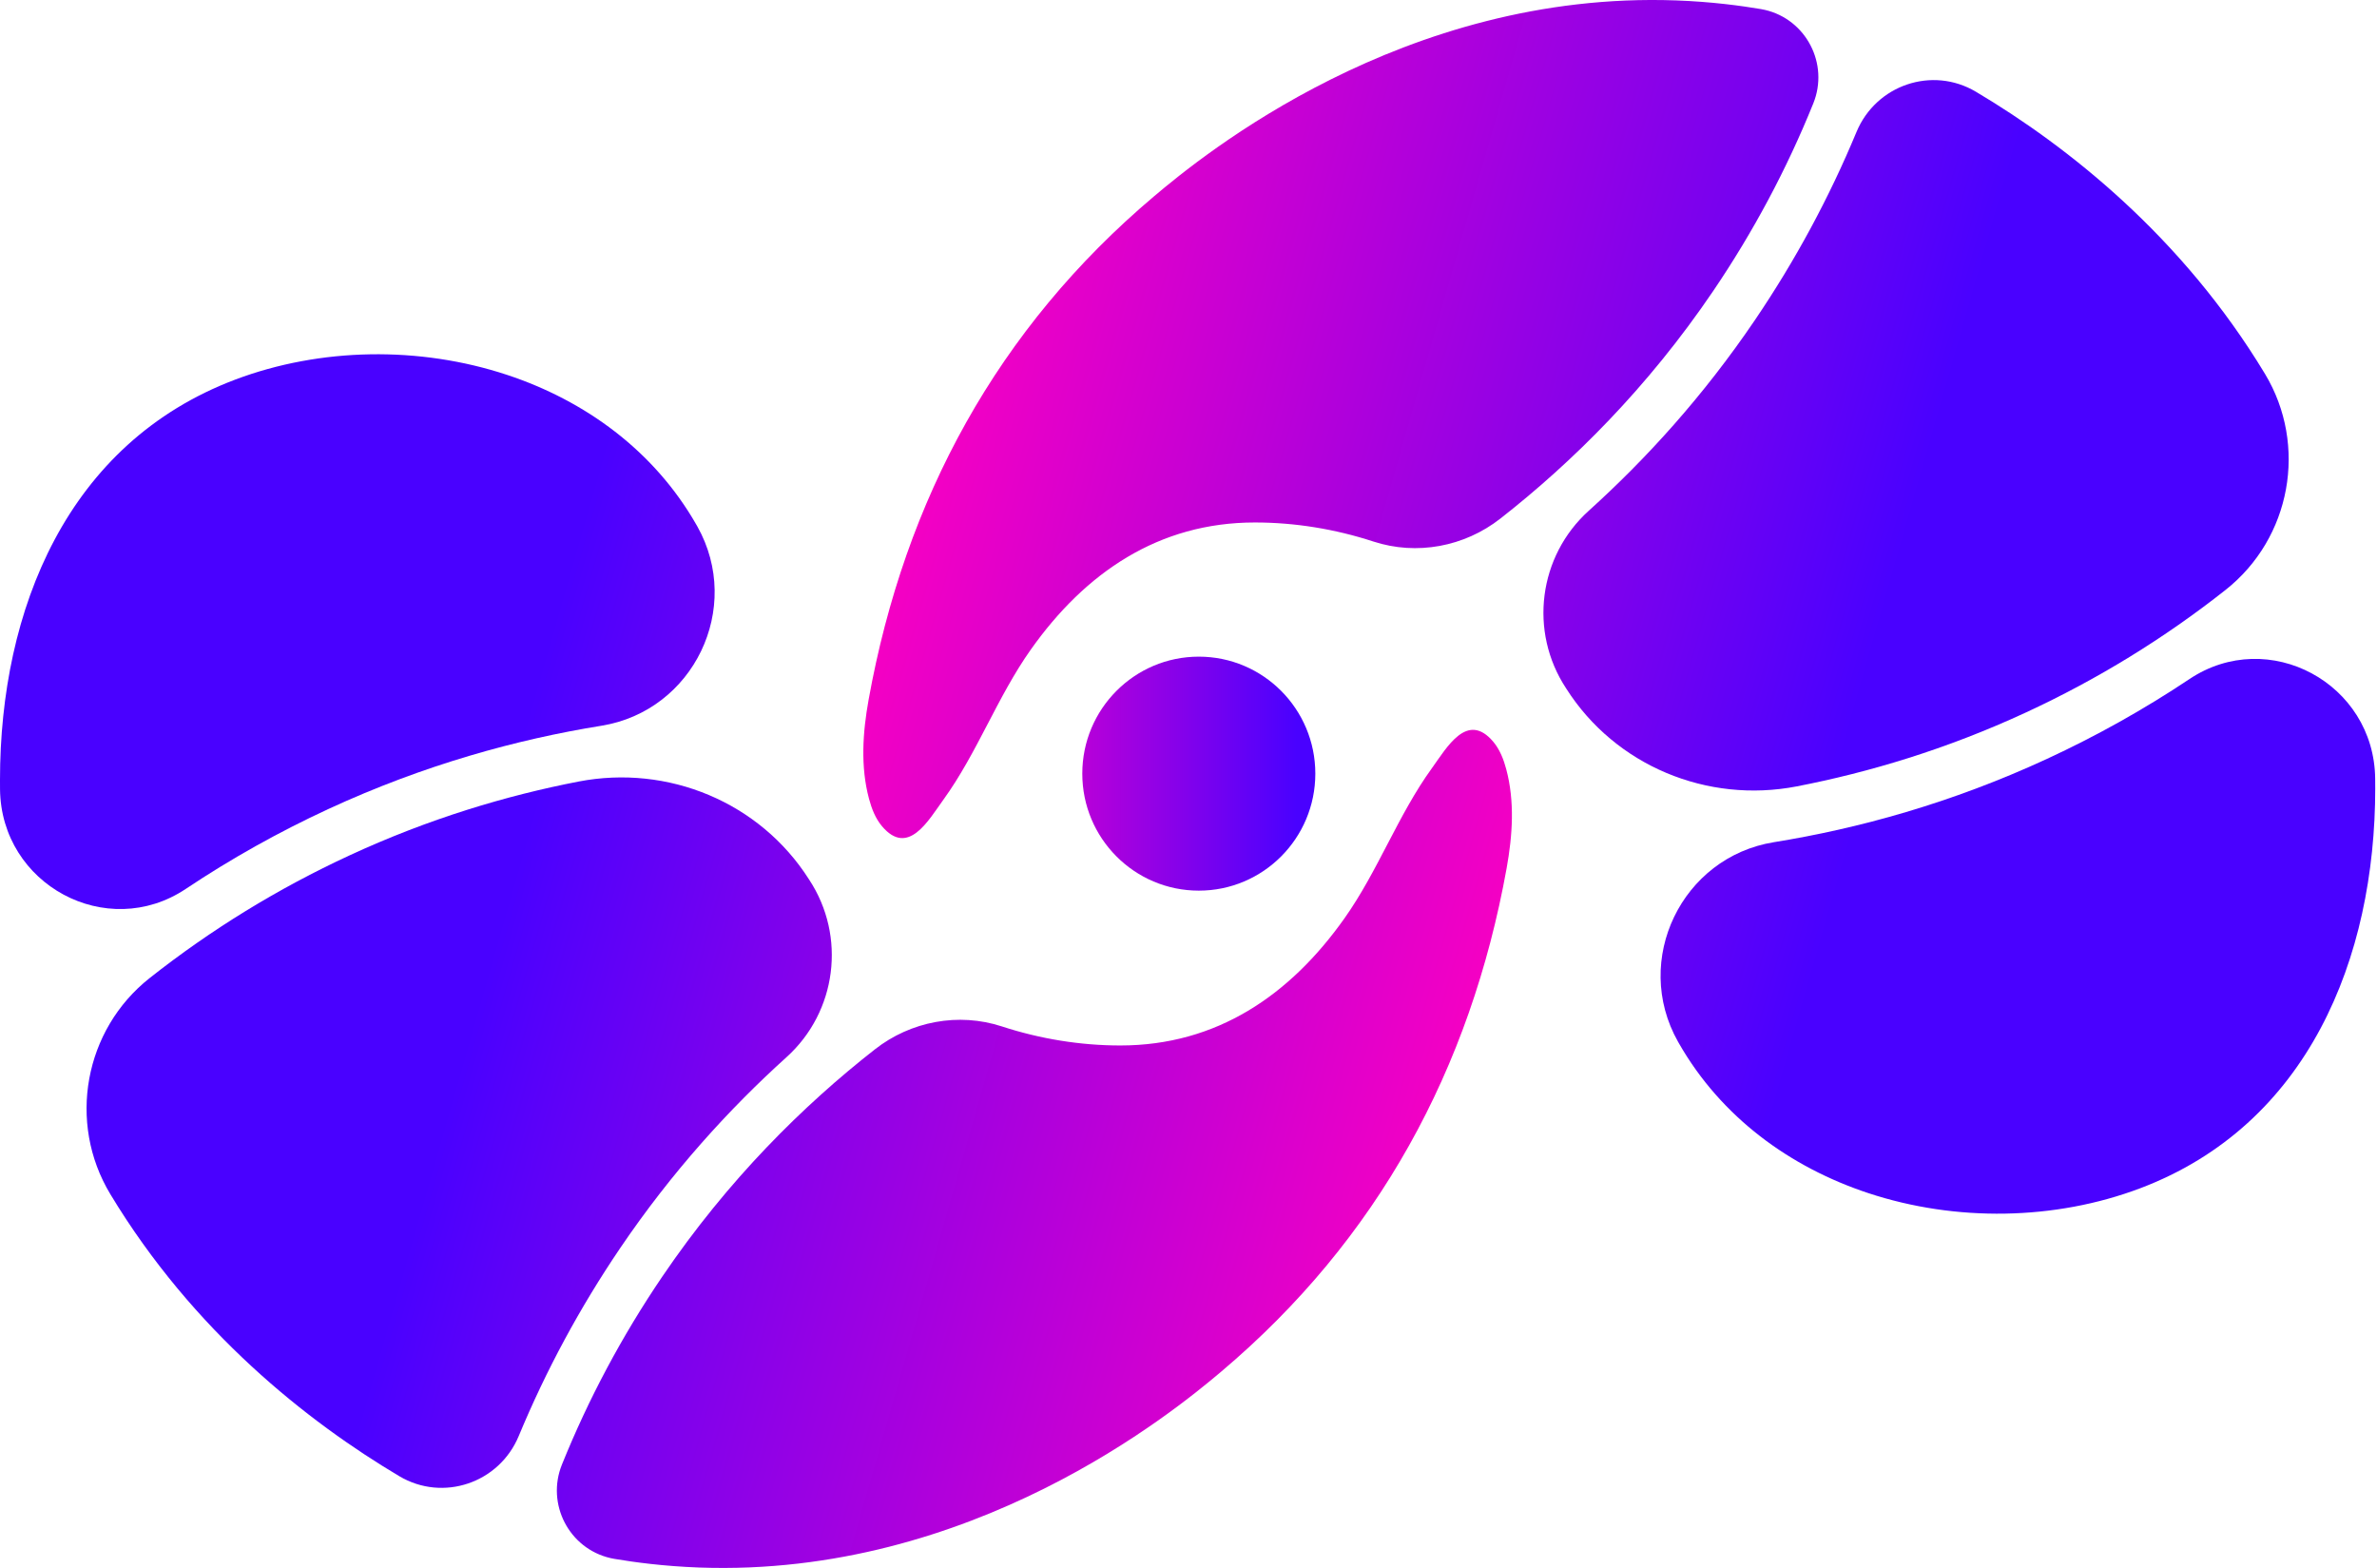 <svg width="1131" height="746" viewBox="0 0 1131 746" fill="none" xmlns="http://www.w3.org/2000/svg">
<g clip-path="url(#clip0_7_2179)">
<path d="M570.405 423.741C601.023 423.741 625.843 398.82 625.843 368.078C625.843 337.336 601.023 312.415 570.405 312.415C539.787 312.415 514.967 337.336 514.967 368.078C514.967 398.82 539.787 423.741 570.405 423.741Z" fill="url(#paint0_linear_7_2179)"/>
<path d="M839.743 4.701C859.406 9.25 870.369 30.402 862.788 49.188C850.163 80.454 834.246 110.295 815.143 138.467C783.776 184.729 747.91 220.089 713.901 246.715C696.791 260.119 674.108 264.38 653.479 257.647C635.236 251.688 616.103 248.58 597.09 248.58C551.286 248.58 516.386 272.431 490.457 309.065C474.464 331.673 464.98 358.208 448.867 380.482C441.724 390.353 432.074 407.729 419.69 393.128C416.549 389.413 414.737 384.743 413.484 380.042C409.376 364.743 410.478 348.503 413.287 332.931C430.518 237.451 474.66 156.284 549.097 93.403C572.036 74.01 667.811 -4.488 797.428 0.197C814.569 0.819 828.613 2.76 837.855 4.322C838.49 4.428 839.124 4.549 839.743 4.701Z" fill="url(#paint1_linear_7_2179)"/>
<path d="M963.834 339.027C925.944 356.555 889.02 367.533 854.89 374.144C812.334 382.377 768.63 364.333 745.282 327.67C745.222 327.579 745.177 327.503 745.116 327.412C727.387 300.452 732.023 264.577 755.959 242.985C783.112 218.482 810.446 188.52 835.107 152.129C854.256 123.866 870.369 94.01 883.327 62.805C892.629 40.394 919.359 31.297 940.169 43.654C983.858 69.613 1038.3 112.585 1077.69 177.861C1098.19 211.871 1090.08 256.071 1058.96 280.65C1029.74 303.728 997.933 323.257 963.834 339.027Z" fill="url(#paint2_linear_7_2179)"/>
<path d="M1130.16 374.902C1130.16 456.054 1098.12 535.219 1018.24 565.378C977.712 580.662 930.61 581.42 888.914 567.637C851.824 555.37 819.009 531.61 798.848 496.372C798.697 496.099 798.531 495.826 798.38 495.553C776.528 456.751 800.177 407.775 844.017 400.694C884.067 394.235 928.345 382.15 973.952 361.058C997.646 350.096 1020.27 337.419 1041.76 323.075C1079.42 297.951 1129.7 325.107 1130.13 370.505C1130.13 371.96 1130.15 373.431 1130.15 374.902H1130.16Z" fill="url(#paint3_linear_7_2179)"/>
<path d="M290.42 741.282C270.758 736.733 259.794 715.581 267.375 696.794C280 665.528 295.917 635.688 315.021 607.515C346.387 561.253 382.253 525.893 416.262 499.267C433.373 485.863 456.055 481.603 476.684 488.335C494.927 494.294 514.061 497.402 533.074 497.402C578.877 497.402 613.777 473.551 639.707 436.918C655.699 414.31 665.183 387.775 681.297 365.501C688.44 355.63 698.09 338.253 710.473 352.855C713.614 356.57 715.426 361.24 716.68 365.94C720.787 381.24 719.685 397.479 716.876 413.051C699.645 508.532 655.503 589.699 581.067 652.579C558.112 671.972 462.338 750.47 332.72 745.785C315.58 745.163 301.535 743.223 292.293 741.661C291.659 741.555 291.024 741.433 290.405 741.282H290.42Z" fill="url(#paint4_linear_7_2179)"/>
<path d="M166.33 406.957C204.22 389.428 241.143 378.45 275.273 371.839C317.83 363.606 361.534 381.65 384.881 418.314C384.941 418.404 384.987 418.48 385.047 418.571C402.777 445.531 398.14 481.406 374.204 502.998C347.051 527.501 319.717 557.463 295.056 593.854C275.907 622.117 259.794 651.973 246.837 683.178C237.534 705.589 210.804 714.687 189.994 702.329C146.305 676.37 91.864 633.399 52.478 568.123C31.97 534.112 40.08 489.913 71.204 465.334C100.426 442.256 132.23 422.726 166.33 406.957Z" fill="url(#paint5_linear_7_2179)"/>
<path d="M0 371.081C0 289.929 32.046 210.764 111.918 180.605C152.451 165.321 199.553 164.563 241.249 178.346C278.339 190.613 311.155 214.373 331.315 249.611C331.466 249.884 331.633 250.157 331.784 250.43C353.636 289.232 329.986 338.208 286.146 345.289C246.097 351.748 201.819 363.833 156.212 384.925C132.517 395.887 109.895 408.563 88.405 422.908C50.742 448.032 0.468 420.876 0.015 375.478C0.015 374.023 0 372.552 0 371.081Z" fill="url(#paint6_linear_7_2179)"/>
</g>
<defs>
<linearGradient id="paint0_linear_7_2179" x1="449.516" y1="368.078" x2="617.235" y2="368.078" gradientUnits="userSpaceOnUse">
<stop stop-color="#FF00C0"/>
<stop offset="1" stop-color="#4901FF"/>
</linearGradient>
<linearGradient id="paint1_linear_7_2179" x1="435.94" y1="144.654" x2="899.301" y2="277.078" gradientUnits="userSpaceOnUse">
<stop stop-color="#FF00C0"/>
<stop offset="1" stop-color="#4901FF"/>
</linearGradient>
<linearGradient id="paint2_linear_7_2179" x1="489.249" y1="96.694" x2="916.873" y2="218.899" gradientUnits="userSpaceOnUse">
<stop stop-color="#FF00C0"/>
<stop offset="1" stop-color="#4901FF"/>
</linearGradient>
<linearGradient id="paint3_linear_7_2179" x1="443.566" y1="284.668" x2="878.338" y2="408.935" gradientUnits="userSpaceOnUse">
<stop stop-color="#FF00C0"/>
<stop offset="1" stop-color="#4901FF"/>
</linearGradient>
<linearGradient id="paint4_linear_7_2179" x1="694.224" y1="601.313" x2="230.877" y2="468.889" gradientUnits="userSpaceOnUse">
<stop stop-color="#FF00C0"/>
<stop offset="1" stop-color="#4901FF"/>
</linearGradient>
<linearGradient id="paint5_linear_7_2179" x1="640.93" y1="649.289" x2="213.306" y2="527.069" gradientUnits="userSpaceOnUse">
<stop stop-color="#FF00C0"/>
<stop offset="1" stop-color="#4901FF"/>
</linearGradient>
<linearGradient id="paint6_linear_7_2179" x1="686.612" y1="461.315" x2="251.826" y2="337.048" gradientUnits="userSpaceOnUse">
<stop stop-color="#FF00C0"/>
<stop offset="1" stop-color="#4901FF"/>
</linearGradient>
<clipPath id="clip0_7_2179">
<rect width="1130.16" height="745.982" fill="white"/>
</clipPath>
</defs>
</svg>
